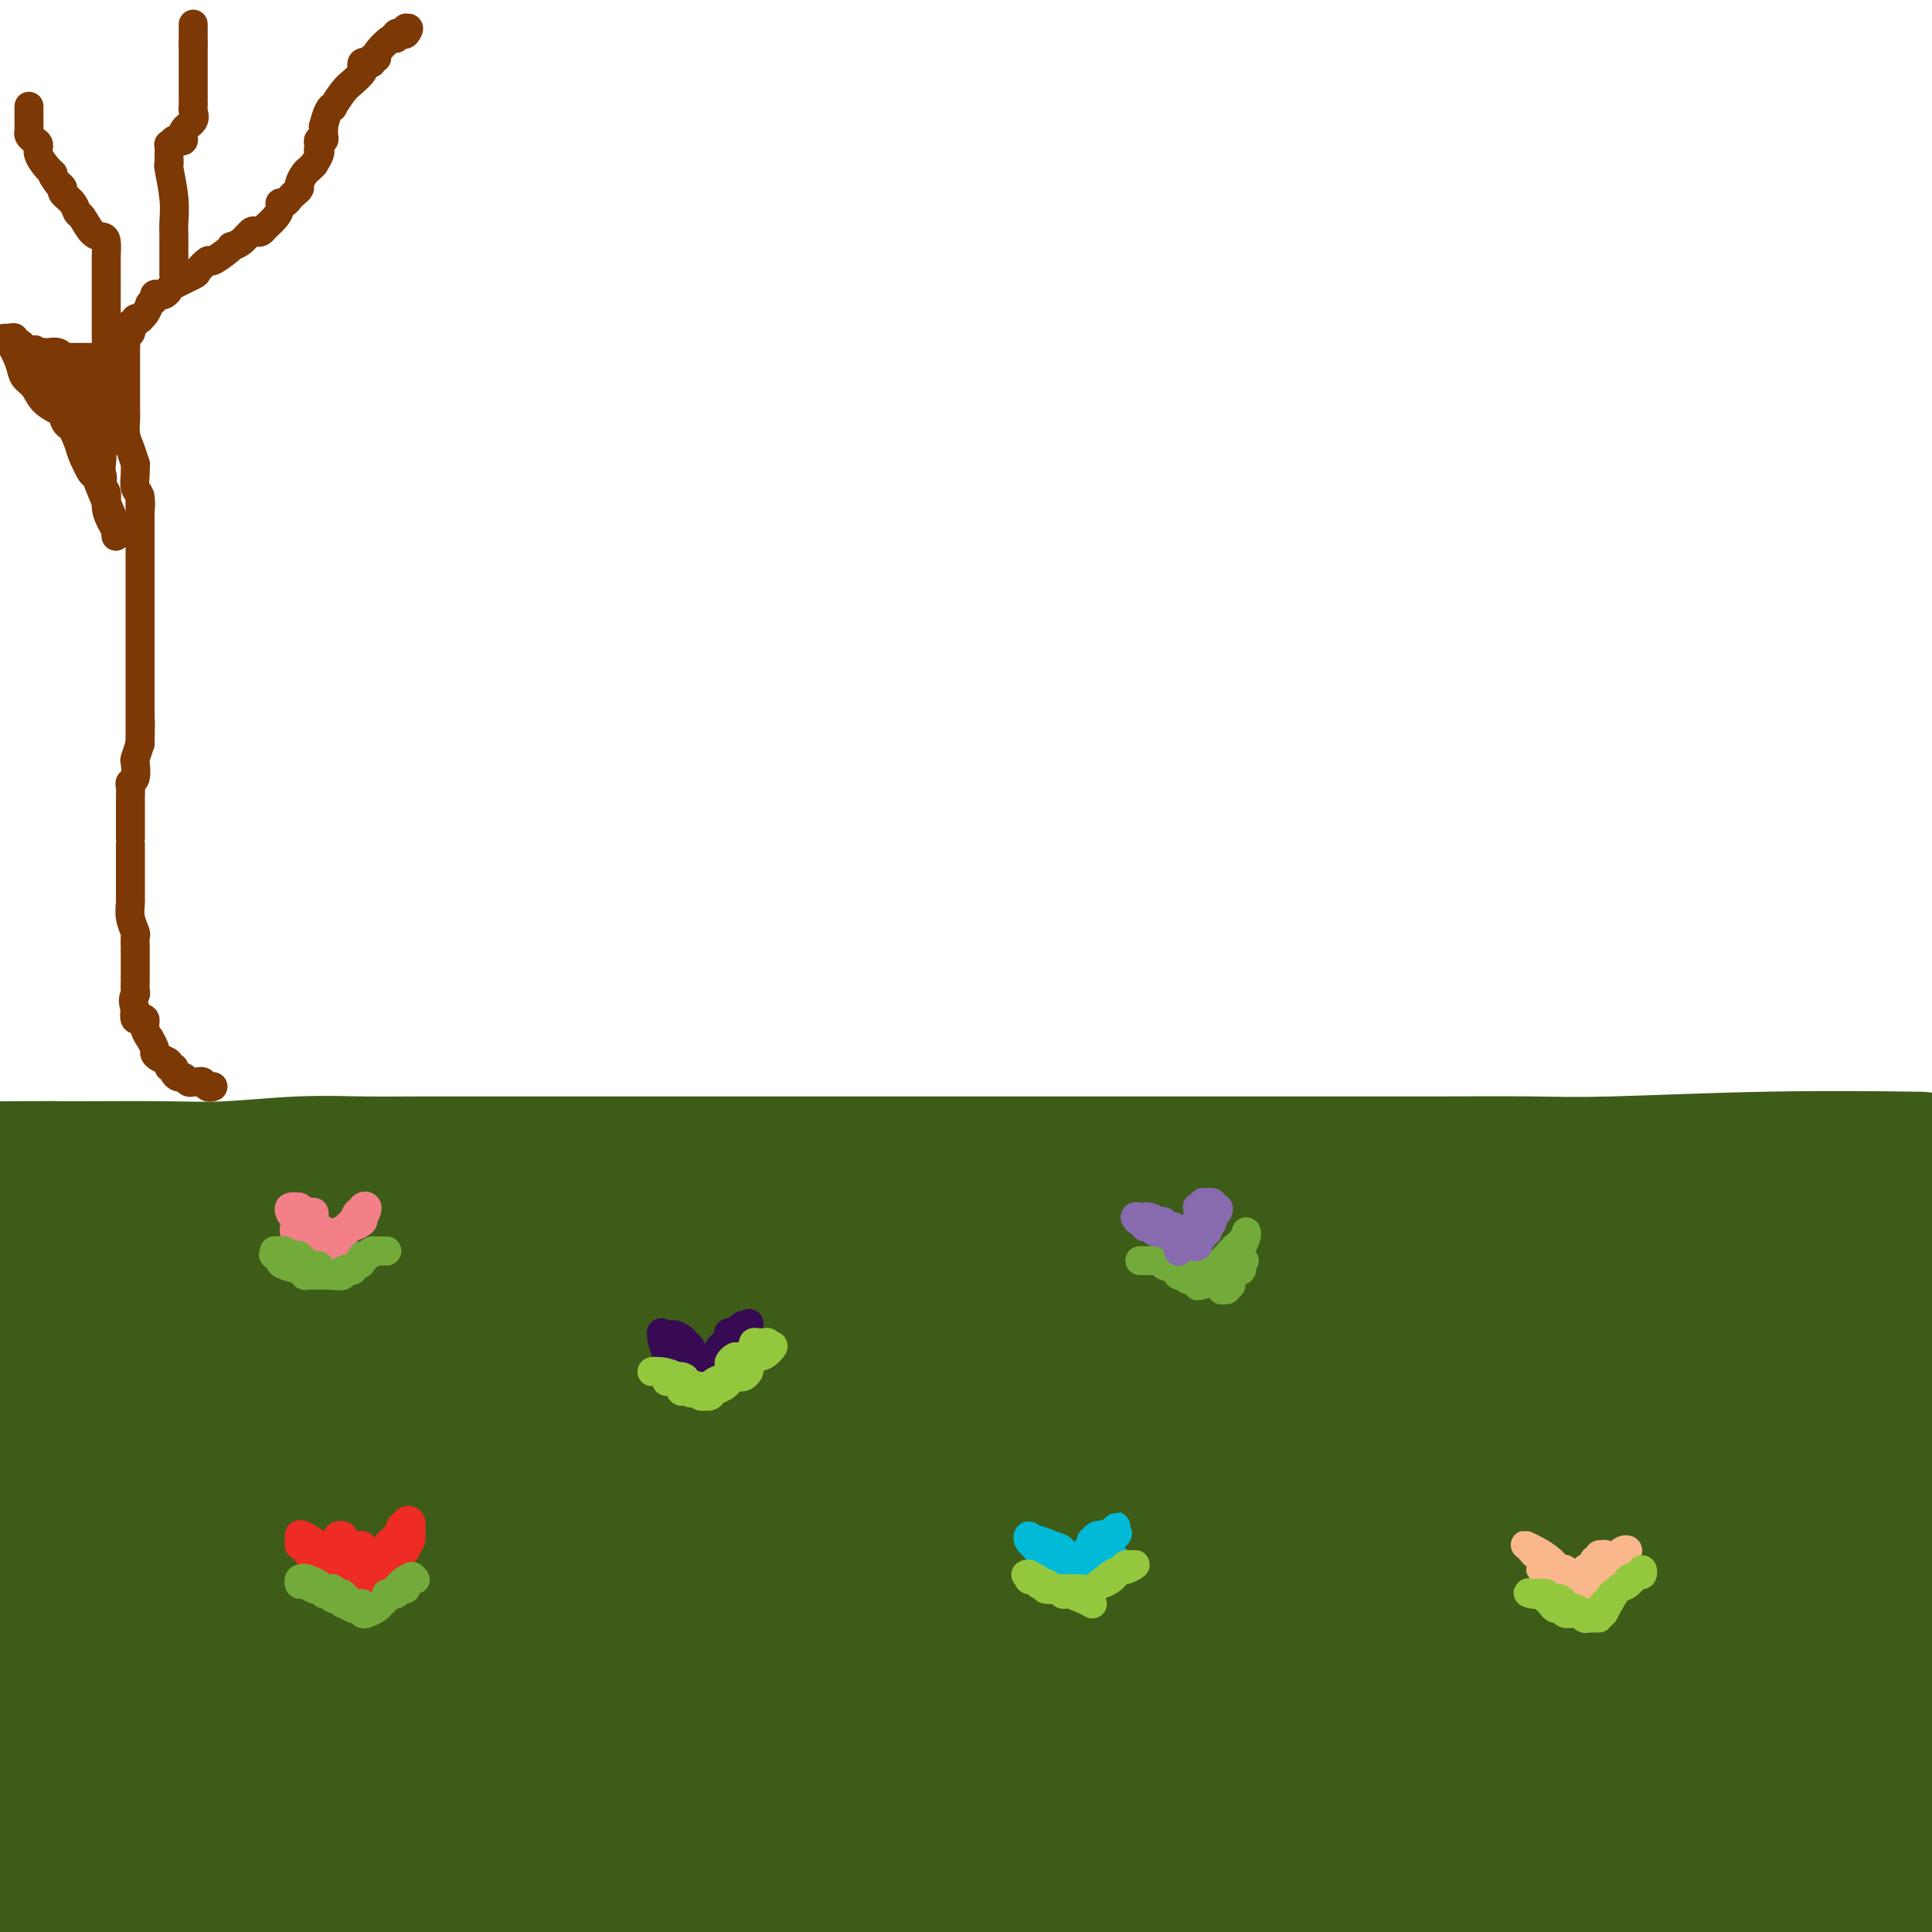 <svg viewBox='0 0 400 400' version='1.1' xmlns='http://www.w3.org/2000/svg' xmlns:xlink='http://www.w3.org/1999/xlink'><g fill='none' stroke='#3D5C18' stroke-width='28' stroke-linecap='round' stroke-linejoin='round'><path d='M5,389c2.061,-0.031 4.122,-0.062 6,0c1.878,0.062 3.572,0.217 8,0c4.428,-0.217 11.590,-0.805 20,-1c8.410,-0.195 18.066,0.004 26,0c7.934,-0.004 14.144,-0.212 22,0c7.856,0.212 17.357,0.846 23,1c5.643,0.154 7.429,-0.170 11,0c3.571,0.170 8.927,0.833 12,1c3.073,0.167 3.862,-0.162 5,0c1.138,0.162 2.624,0.817 5,1c2.376,0.183 5.644,-0.105 9,0c3.356,0.105 6.802,0.602 11,1c4.198,0.398 9.147,0.695 14,1c4.853,0.305 9.610,0.618 14,1c4.390,0.382 8.412,0.835 13,1c4.588,0.165 9.741,0.044 15,0c5.259,-0.044 10.625,-0.012 19,0c8.375,0.012 19.760,0.003 28,0c8.240,-0.003 13.337,-0.001 19,0c5.663,0.001 11.893,0.000 17,0c5.107,-0.000 9.090,-0.000 14,0c4.910,0.000 10.747,0.000 15,0c4.253,-0.000 6.924,-0.000 9,0c2.076,0.000 3.559,0.000 6,0c2.441,-0.000 5.840,-0.000 10,0c4.160,0.000 9.080,0.000 14,0'/><path d='M370,395c28.584,0.000 17.043,0.000 15,0c-2.043,0.000 5.411,0.000 9,0c3.589,0.000 3.311,0.000 4,0c0.689,0.000 2.344,0.000 4,0'/><path d='M393,387c1.333,0.053 2.667,0.105 0,0c-2.667,-0.105 -9.333,-0.368 -15,-1c-5.667,-0.632 -10.334,-1.634 -13,-2c-2.666,-0.366 -3.332,-0.097 -5,0c-1.668,0.097 -4.339,0.023 -6,0c-1.661,-0.023 -2.313,0.005 -5,0c-2.687,-0.005 -7.408,-0.043 -12,0c-4.592,0.043 -9.056,0.165 -13,0c-3.944,-0.165 -7.368,-0.619 -12,-1c-4.632,-0.381 -10.474,-0.691 -17,-1c-6.526,-0.309 -13.738,-0.619 -21,-1c-7.262,-0.381 -14.574,-0.834 -20,-1c-5.426,-0.166 -8.967,-0.044 -13,0c-4.033,0.044 -8.557,0.009 -12,0c-3.443,-0.009 -5.806,0.007 -9,0c-3.194,-0.007 -7.220,-0.038 -12,0c-4.780,0.038 -10.314,0.146 -15,0c-4.686,-0.146 -8.526,-0.545 -12,-1c-3.474,-0.455 -6.584,-0.966 -8,-1c-1.416,-0.034 -1.140,0.407 -3,0c-1.860,-0.407 -5.858,-1.663 -9,-2c-3.142,-0.337 -5.430,0.246 -9,0c-3.570,-0.246 -8.424,-1.320 -14,-2c-5.576,-0.680 -11.875,-0.967 -18,-1c-6.125,-0.033 -12.075,0.188 -17,0c-4.925,-0.188 -8.826,-0.785 -11,-1c-2.174,-0.215 -2.621,-0.047 -3,0c-0.379,0.047 -0.690,-0.026 -1,0c-0.310,0.026 -0.619,0.151 -1,0c-0.381,-0.151 -0.833,-0.579 -3,-1c-2.167,-0.421 -6.048,-0.835 -9,-1c-2.952,-0.165 -4.976,-0.083 -7,0'/><path d='M68,370c-21.807,-1.774 -13.824,-1.207 -12,-1c1.824,0.207 -2.511,0.056 -5,0c-2.489,-0.056 -3.133,-0.015 -4,0c-0.867,0.015 -1.956,0.004 -4,0c-2.044,-0.004 -5.044,-0.001 -9,0c-3.956,0.001 -8.869,0.000 -12,0c-3.131,-0.000 -4.480,-0.000 -5,0c-0.520,0.000 -0.212,0.001 0,0c0.212,-0.001 0.327,-0.003 -1,0c-1.327,0.003 -4.096,0.012 -6,0c-1.904,-0.012 -2.944,-0.044 -4,0c-1.056,0.044 -2.128,0.166 -2,0c0.128,-0.166 1.455,-0.619 3,-1c1.545,-0.381 3.309,-0.691 6,-1c2.691,-0.309 6.308,-0.618 13,-1c6.692,-0.382 16.459,-0.838 22,-1c5.541,-0.162 6.858,-0.029 10,0c3.142,0.029 8.110,-0.045 12,0c3.890,0.045 6.703,0.208 11,0c4.297,-0.208 10.080,-0.787 15,-1c4.920,-0.213 8.977,-0.061 13,0c4.023,0.061 8.011,0.030 12,0'/><path d='M121,364c20.624,-0.774 14.683,-0.207 16,0c1.317,0.207 9.890,0.056 18,0c8.110,-0.056 15.756,-0.015 19,0c3.244,0.015 2.084,0.004 3,0c0.916,-0.004 3.906,0.000 8,0c4.094,-0.000 9.290,-0.004 14,0c4.710,0.004 8.933,0.016 13,0c4.067,-0.016 7.979,-0.060 12,0c4.021,0.060 8.153,0.223 13,0c4.847,-0.223 10.410,-0.833 16,-1c5.590,-0.167 11.206,0.109 17,0c5.794,-0.109 11.765,-0.601 17,-1c5.235,-0.399 9.734,-0.703 14,-1c4.266,-0.297 8.297,-0.587 13,-1c4.703,-0.413 10.076,-0.951 16,-1c5.924,-0.049 12.400,0.390 20,0c7.600,-0.390 16.326,-1.610 21,-2c4.674,-0.390 5.297,0.049 8,0c2.703,-0.049 7.487,-0.585 12,-1c4.513,-0.415 8.757,-0.707 13,-1'/><path d='M395,360c0.965,-0.113 1.929,-0.227 0,0c-1.929,0.227 -6.752,0.793 -9,1c-2.248,0.207 -1.922,0.055 -2,0c-0.078,-0.055 -0.559,-0.012 -1,0c-0.441,0.012 -0.842,-0.007 -1,0c-0.158,0.007 -0.073,0.041 0,0c0.073,-0.041 0.136,-0.155 1,0c0.864,0.155 2.531,0.580 3,1c0.469,0.420 -0.260,0.833 0,1c0.260,0.167 1.508,0.086 2,0c0.492,-0.086 0.229,-0.177 -1,0c-1.229,0.177 -3.425,0.622 -5,1c-1.575,0.378 -2.530,0.690 -5,1c-2.470,0.310 -6.456,0.619 -10,1c-3.544,0.381 -6.646,0.833 -18,1c-11.354,0.167 -30.958,0.048 -42,0c-11.042,-0.048 -13.521,-0.024 -16,0'/><path d='M291,367c-13.461,0.154 -9.114,0.040 -8,0c1.114,-0.040 -1.006,-0.007 -5,0c-3.994,0.007 -9.862,-0.012 -17,0c-7.138,0.012 -15.547,0.056 -27,-1c-11.453,-1.056 -25.949,-3.210 -39,-5c-13.051,-1.790 -24.657,-3.215 -35,-4c-10.343,-0.785 -19.422,-0.928 -27,-2c-7.578,-1.072 -13.656,-3.072 -20,-4c-6.344,-0.928 -12.954,-0.785 -20,-1c-7.046,-0.215 -14.529,-0.790 -18,-1c-3.471,-0.210 -2.929,-0.057 -3,0c-0.071,0.057 -0.756,0.016 -1,0c-0.244,-0.016 -0.049,-0.008 0,0c0.049,0.008 -0.049,0.017 -1,0c-0.951,-0.017 -2.756,-0.061 -4,0c-1.244,0.061 -1.926,0.228 -4,0c-2.074,-0.228 -5.540,-0.852 -12,0c-6.460,0.852 -15.913,3.181 -21,4c-5.087,0.819 -5.807,0.127 -7,0c-1.193,-0.127 -2.860,0.312 -5,1c-2.140,0.688 -4.754,1.625 -6,1c-1.246,-0.625 -1.123,-2.813 -1,-5'/><path d='M10,350c-0.686,-3.333 -1.900,-9.166 -3,-14c-1.100,-4.834 -2.084,-8.670 -3,-13c-0.916,-4.330 -1.762,-9.153 -2,-11c-0.238,-1.847 0.132,-0.718 0,-2c-0.132,-1.282 -0.768,-4.973 -1,-7c-0.232,-2.027 -0.062,-2.388 0,-3c0.062,-0.612 0.017,-1.475 0,-2c-0.017,-0.525 -0.004,-0.712 0,-1c0.004,-0.288 0.001,-0.676 0,-1c-0.001,-0.324 0.000,-0.585 0,-1c-0.000,-0.415 -0.002,-0.985 0,-1c0.002,-0.015 0.008,0.525 0,0c-0.008,-0.525 -0.029,-2.115 0,-3c0.029,-0.885 0.107,-1.064 0,-1c-0.107,0.064 -0.401,0.371 0,0c0.401,-0.371 1.496,-1.420 2,-2c0.504,-0.580 0.418,-0.691 1,-1c0.582,-0.309 1.831,-0.815 5,-1c3.169,-0.185 8.259,-0.050 15,0c6.741,0.050 15.135,0.013 28,0c12.865,-0.013 30.201,-0.004 57,0c26.799,0.004 63.061,0.001 102,0c38.939,-0.001 80.554,-0.000 121,0c40.446,0.000 79.723,0.000 119,0'/><path d='M392,284c14.908,-0.122 29.815,-0.245 0,0c-29.815,0.245 -104.353,0.857 -161,2c-56.647,1.143 -95.403,2.816 -124,4c-28.597,1.184 -47.036,1.879 -56,2c-8.964,0.121 -8.454,-0.333 -7,0c1.454,0.333 3.851,1.452 10,2c6.149,0.548 16.051,0.525 30,1c13.949,0.475 31.945,1.447 56,3c24.055,1.553 54.169,3.687 90,5c35.831,1.313 77.380,1.804 115,2c37.620,0.196 71.310,0.098 105,0'/><path d='M317,313c11.970,-0.560 23.940,-1.119 0,0c-23.940,1.119 -83.792,3.917 -135,6c-51.208,2.083 -93.774,3.452 -126,5c-32.226,1.548 -54.113,3.274 -76,5'/><path d='M21,331c-10.899,0.030 -21.798,0.060 0,0c21.798,-0.060 76.292,-0.208 140,0c63.708,0.208 136.631,0.774 205,0c68.369,-0.774 132.185,-2.887 196,-5'/><path d='M244,303c22.356,0.333 44.711,0.667 0,0c-44.711,-0.667 -156.489,-2.333 -232,0c-75.511,2.333 -114.756,8.667 -154,15'/><path d='M95,351c-17.400,-0.133 -34.800,-0.267 0,0c34.800,0.267 121.800,0.933 209,1c87.200,0.067 174.600,-0.467 262,-1'/><path d='M364,340c13.634,-1.096 27.268,-2.192 0,0c-27.268,2.192 -95.438,7.673 -145,12c-49.562,4.327 -80.516,7.500 -99,10c-18.484,2.500 -24.497,4.327 -23,5c1.497,0.673 10.504,0.191 30,0c19.496,-0.191 49.480,-0.090 86,0c36.520,0.090 79.577,0.169 115,0c35.423,-0.169 63.211,-0.584 91,-1'/><path d='M358,364c6.489,-0.030 12.979,-0.061 0,0c-12.979,0.061 -45.426,0.212 -69,0c-23.574,-0.212 -38.275,-0.789 -55,0c-16.725,0.789 -35.473,2.942 -50,4c-14.527,1.058 -24.831,1.019 -32,1c-7.169,-0.019 -11.203,-0.020 -13,0c-1.797,0.020 -1.357,0.061 7,0c8.357,-0.061 24.632,-0.222 49,0c24.368,0.222 56.830,0.829 93,0c36.170,-0.829 76.049,-3.094 105,-5c28.951,-1.906 46.976,-3.453 65,-5'/><path d='M373,369c8.381,-0.452 16.762,-0.905 0,0c-16.762,0.905 -58.667,3.167 -107,4c-48.333,0.833 -103.095,0.238 -150,0c-46.905,-0.238 -85.952,-0.119 -125,0'/><path d='M17,352c-2.151,0.227 -4.303,0.454 0,0c4.303,-0.454 15.060,-1.590 23,-2c7.940,-0.410 13.061,-0.096 19,0c5.939,0.096 12.694,-0.026 19,0c6.306,0.026 12.163,0.200 17,0c4.837,-0.200 8.654,-0.775 10,-1c1.346,-0.225 0.220,-0.099 1,0c0.780,0.099 3.467,0.171 0,-1c-3.467,-1.171 -13.087,-3.584 -26,-6c-12.913,-2.416 -29.118,-4.833 -47,-7c-17.882,-2.167 -37.441,-4.083 -57,-6'/><path d='M2,297c-0.281,0.006 -0.562,0.012 0,0c0.562,-0.012 1.966,-0.043 3,0c1.034,0.043 1.699,0.160 2,0c0.301,-0.160 0.238,-0.596 0,-1c-0.238,-0.404 -0.653,-0.775 -1,-2c-0.347,-1.225 -0.628,-3.302 -1,-4c-0.372,-0.698 -0.836,-0.016 -1,0c-0.164,0.016 -0.030,-0.635 0,-1c0.030,-0.365 -0.045,-0.443 0,-1c0.045,-0.557 0.208,-1.593 0,-2c-0.208,-0.407 -0.788,-0.185 -1,-1c-0.212,-0.815 -0.057,-2.666 0,-4c0.057,-1.334 0.016,-2.152 0,-3c-0.016,-0.848 -0.007,-1.725 0,-2c0.007,-0.275 0.012,0.052 0,0c-0.012,-0.052 -0.041,-0.482 0,-1c0.041,-0.518 0.152,-1.123 0,-2c-0.152,-0.877 -0.568,-2.025 -1,-3c-0.432,-0.975 -0.879,-1.777 -1,-2c-0.121,-0.223 0.083,0.132 0,0c-0.083,-0.132 -0.452,-0.752 0,-1c0.452,-0.248 1.726,-0.124 3,0'/><path d='M4,267c0.936,0.238 1.777,0.834 4,1c2.223,0.166 5.830,-0.099 9,0c3.170,0.099 5.905,0.562 10,1c4.095,0.438 9.552,0.849 13,1c3.448,0.151 4.888,0.040 6,0c1.112,-0.040 1.896,-0.011 3,0c1.104,0.011 2.528,0.003 4,0c1.472,-0.003 2.992,-0.001 7,0c4.008,0.001 10.502,0.000 14,0c3.498,-0.000 3.998,-0.000 5,0c1.002,0.000 2.507,0.001 4,0c1.493,-0.001 2.975,-0.004 4,0c1.025,0.004 1.594,0.016 4,0c2.406,-0.016 6.648,-0.061 10,0c3.352,0.061 5.813,0.228 9,0c3.187,-0.228 7.099,-0.849 12,-1c4.901,-0.151 10.790,0.170 18,0c7.210,-0.170 15.741,-0.830 22,-1c6.259,-0.170 10.246,0.151 15,0c4.754,-0.151 10.274,-0.772 14,-1c3.726,-0.228 5.659,-0.061 9,0c3.341,0.061 8.089,0.016 12,0c3.911,-0.016 6.985,-0.004 10,0c3.015,0.004 5.971,0.001 9,0c3.029,-0.001 6.131,-0.000 9,0c2.869,0.000 5.505,0.000 10,0c4.495,-0.000 10.848,-0.000 16,0c5.152,0.000 9.103,0.000 14,0c4.897,-0.000 10.742,-0.000 15,0c4.258,0.000 6.931,0.000 10,0c3.069,-0.000 6.535,-0.000 10,0'/><path d='M315,267c44.640,-0.404 18.741,0.085 16,0c-2.741,-0.085 17.678,-0.744 29,-1c11.322,-0.256 13.548,-0.107 18,0c4.452,0.107 11.129,0.174 18,0c6.871,-0.174 13.935,-0.587 21,-1'/><path d='M377,259c4.306,-0.421 8.612,-0.842 0,0c-8.612,0.842 -30.143,2.947 -45,4c-14.857,1.053 -23.039,1.053 -32,1c-8.961,-0.053 -18.701,-0.159 -27,0c-8.299,0.159 -15.156,0.582 -23,1c-7.844,0.418 -16.675,0.830 -24,1c-7.325,0.170 -13.146,0.098 -18,0c-4.854,-0.098 -8.742,-0.223 -15,0c-6.258,0.223 -14.886,0.793 -21,1c-6.114,0.207 -9.716,0.052 -12,0c-2.284,-0.052 -3.252,0.000 -4,0c-0.748,-0.000 -1.277,-0.053 -3,0c-1.723,0.053 -4.639,0.210 -7,0c-2.361,-0.210 -4.165,-0.788 -7,-1c-2.835,-0.212 -6.701,-0.057 -10,0c-3.299,0.057 -6.033,0.015 -9,0c-2.967,-0.015 -6.168,-0.004 -11,0c-4.832,0.004 -11.295,0.001 -17,0c-5.705,-0.001 -10.651,-0.000 -20,0c-9.349,0.000 -23.100,0.000 -36,0c-12.900,-0.000 -24.950,-0.000 -37,0'/><path d='M25,248c-1.574,0.121 -3.147,0.243 0,0c3.147,-0.243 11.015,-0.850 16,-1c4.985,-0.150 7.088,0.156 9,0c1.912,-0.156 3.633,-0.774 5,-1c1.367,-0.226 2.379,-0.061 3,0c0.621,0.061 0.851,0.016 4,0c3.149,-0.016 9.217,-0.004 14,0c4.783,0.004 8.282,0.001 14,0c5.718,-0.001 13.654,-0.000 20,0c6.346,0.000 11.101,0.000 16,0c4.899,-0.000 9.940,-0.000 14,0c4.060,0.000 7.138,0.000 12,0c4.862,-0.000 11.507,-0.000 18,0c6.493,0.000 12.834,0.001 20,0c7.166,-0.001 15.156,-0.004 22,0c6.844,0.004 12.543,0.016 18,0c5.457,-0.016 10.672,-0.061 19,0c8.328,0.061 19.768,0.227 26,0c6.232,-0.227 7.256,-0.849 10,-1c2.744,-0.151 7.208,0.167 12,0c4.792,-0.167 9.912,-0.818 15,-1c5.088,-0.182 10.142,0.106 17,0c6.858,-0.106 15.519,-0.606 24,-1c8.481,-0.394 16.783,-0.683 24,-1c7.217,-0.317 13.348,-0.662 19,-1c5.652,-0.338 10.826,-0.669 16,-1'/><path d='M395,240c2.276,0.030 4.553,0.061 0,0c-4.553,-0.061 -15.935,-0.212 -28,0c-12.065,0.212 -24.811,0.789 -33,1c-8.189,0.211 -11.820,0.057 -17,0c-5.180,-0.057 -11.910,-0.015 -20,0c-8.090,0.015 -17.542,0.004 -26,0c-8.458,-0.004 -15.923,-0.001 -23,0c-7.077,0.001 -13.765,0.000 -20,0c-6.235,-0.000 -12.017,-0.000 -17,0c-4.983,0.000 -9.166,0.000 -14,0c-4.834,-0.000 -10.318,-0.000 -16,0c-5.682,0.000 -11.563,0.000 -17,0c-5.437,-0.000 -10.431,-0.000 -15,0c-4.569,0.000 -8.712,0.000 -13,0c-4.288,-0.000 -8.721,-0.000 -11,0c-2.279,0.000 -2.403,0.000 -3,0c-0.597,-0.000 -1.666,-0.000 -2,0c-0.334,0.000 0.068,0.000 -1,0c-1.068,-0.000 -3.607,-0.001 -7,0c-3.393,0.001 -7.639,0.004 -12,0c-4.361,-0.004 -8.837,-0.015 -13,0c-4.163,0.015 -8.014,0.057 -12,0c-3.986,-0.057 -8.107,-0.211 -13,0c-4.893,0.211 -10.557,0.789 -15,1c-4.443,0.211 -7.663,0.057 -13,0c-5.337,-0.057 -12.789,-0.015 -17,0c-4.211,0.015 -5.180,0.004 -6,0c-0.820,-0.004 -1.490,-0.001 -2,0c-0.510,0.001 -0.860,0.000 -1,0c-0.140,-0.000 -0.070,-0.000 0,0'/><path d='M8,242c-60.758,0.309 -19.152,0.083 -4,0c15.152,-0.083 3.848,-0.022 -1,0c-4.848,0.022 -3.242,0.006 -3,0c0.242,-0.006 -0.879,-0.003 -2,0'/></g>
<g fill='none' stroke='#F37F89' stroke-width='6' stroke-linecap='round' stroke-linejoin='round'><path d='M64,255c-0.311,0.091 -0.622,0.183 -1,0c-0.378,-0.183 -0.823,-0.640 -1,-1c-0.177,-0.360 -0.087,-0.622 0,-1c0.087,-0.378 0.170,-0.872 0,-1c-0.170,-0.128 -0.592,0.110 -1,0c-0.408,-0.110 -0.802,-0.568 -1,-1c-0.198,-0.432 -0.199,-0.838 0,-1c0.199,-0.162 0.600,-0.081 1,0'/><path d='M61,250c-0.513,-0.595 -0.296,0.419 0,1c0.296,0.581 0.672,0.729 1,1c0.328,0.271 0.609,0.665 1,1c0.391,0.335 0.893,0.611 1,1c0.107,0.389 -0.181,0.892 0,1c0.181,0.108 0.830,-0.180 1,0c0.170,0.180 -0.140,0.829 0,1c0.140,0.171 0.728,-0.135 1,0c0.272,0.135 0.227,0.712 0,1c-0.227,0.288 -0.635,0.287 -1,0c-0.365,-0.287 -0.685,-0.862 -1,-1c-0.315,-0.138 -0.624,0.160 -1,0c-0.376,-0.160 -0.819,-0.778 -1,-1c-0.181,-0.222 -0.101,-0.048 0,0c0.101,0.048 0.223,-0.028 0,0c-0.223,0.028 -0.792,0.162 -1,0c-0.208,-0.162 -0.056,-0.621 0,-1c0.056,-0.379 0.016,-0.680 0,-1c-0.016,-0.320 -0.008,-0.660 0,-1'/><path d='M61,252c-0.624,-0.630 -0.183,-0.706 0,-1c0.183,-0.294 0.108,-0.807 0,-1c-0.108,-0.193 -0.250,-0.067 0,0c0.250,0.067 0.890,0.073 1,0c0.110,-0.073 -0.311,-0.227 0,0c0.311,0.227 1.354,0.834 2,1c0.646,0.166 0.895,-0.110 1,0c0.105,0.110 0.066,0.607 0,1c-0.066,0.393 -0.158,0.683 0,1c0.158,0.317 0.567,0.659 1,1c0.433,0.341 0.889,0.679 1,1c0.111,0.321 -0.124,0.625 0,1c0.124,0.375 0.607,0.821 1,1c0.393,0.179 0.697,0.089 1,0'/><path d='M69,257c1.525,0.487 1.336,-0.795 2,-2c0.664,-1.205 2.180,-2.334 3,-3c0.820,-0.666 0.945,-0.868 1,-1c0.055,-0.132 0.040,-0.194 0,0c-0.040,0.194 -0.106,0.644 0,1c0.106,0.356 0.383,0.617 0,1c-0.383,0.383 -1.426,0.886 -2,1c-0.574,0.114 -0.677,-0.162 -1,0c-0.323,0.162 -0.864,0.761 -1,1c-0.136,0.239 0.135,0.119 0,0c-0.135,-0.119 -0.675,-0.238 -1,0c-0.325,0.238 -0.434,0.833 -1,1c-0.566,0.167 -1.590,-0.095 -2,0c-0.410,0.095 -0.205,0.548 0,1'/><path d='M67,257c-0.920,0.762 0.279,0.165 1,0c0.721,-0.165 0.963,0.100 1,0c0.037,-0.100 -0.131,-0.566 0,-1c0.131,-0.434 0.560,-0.836 1,-1c0.440,-0.164 0.891,-0.090 1,0c0.109,0.090 -0.124,0.197 0,0c0.124,-0.197 0.607,-0.697 1,-1c0.393,-0.303 0.698,-0.409 1,-1c0.302,-0.591 0.601,-1.668 1,-2c0.399,-0.332 0.900,0.080 1,0c0.100,-0.080 -0.199,-0.653 0,-1c0.199,-0.347 0.897,-0.468 1,0c0.103,0.468 -0.390,1.526 -1,2c-0.610,0.474 -1.339,0.364 -2,1c-0.661,0.636 -1.255,2.017 -2,3c-0.745,0.983 -1.641,1.566 -2,2c-0.359,0.434 -0.179,0.717 0,1'/><path d='M69,259c-1.000,1.333 -0.500,0.667 0,0'/></g>
<g fill='none' stroke='#73AB3A' stroke-width='6' stroke-linecap='round' stroke-linejoin='round'><path d='M66,262c-0.331,-0.032 -0.662,-0.065 -1,0c-0.338,0.065 -0.682,0.227 -1,0c-0.318,-0.227 -0.610,-0.845 -1,-1c-0.390,-0.155 -0.877,0.151 -1,0c-0.123,-0.151 0.117,-0.758 0,-1c-0.117,-0.242 -0.592,-0.118 -1,0c-0.408,0.118 -0.750,0.231 -1,0c-0.250,-0.231 -0.407,-0.804 -1,-1c-0.593,-0.196 -1.621,-0.014 -2,0c-0.379,0.014 -0.108,-0.139 0,0c0.108,0.139 0.054,0.569 0,1'/><path d='M57,260c-1.162,-0.357 0.434,-0.250 1,0c0.566,0.250 0.101,0.641 0,1c-0.101,0.359 0.163,0.685 1,1c0.837,0.315 2.248,0.620 3,1c0.752,0.380 0.846,0.834 1,1c0.154,0.166 0.369,0.044 1,0c0.631,-0.044 1.679,-0.011 2,0c0.321,0.011 -0.085,0.000 0,0c0.085,-0.000 0.660,0.011 1,0c0.340,-0.011 0.445,-0.044 1,0c0.555,0.044 1.559,0.166 2,0c0.441,-0.166 0.317,-0.619 1,-1c0.683,-0.381 2.173,-0.690 3,-1c0.827,-0.310 0.992,-0.622 1,-1c0.008,-0.378 -0.141,-0.822 0,-1c0.141,-0.178 0.570,-0.089 1,0'/><path d='M76,260c1.669,-0.845 0.841,-0.959 1,-1c0.159,-0.041 1.307,-0.011 2,0c0.693,0.011 0.933,0.003 1,0c0.067,-0.003 -0.037,-0.001 0,0c0.037,0.001 0.217,-0.000 0,0c-0.217,0.000 -0.831,0.002 -1,0c-0.169,-0.002 0.107,-0.008 0,0c-0.107,0.008 -0.595,0.031 -1,0c-0.405,-0.031 -0.725,-0.114 -1,0c-0.275,0.114 -0.503,0.426 -1,1c-0.497,0.574 -1.264,1.408 -2,2c-0.736,0.592 -1.443,0.940 -2,1c-0.557,0.060 -0.964,-0.170 -1,0c-0.036,0.170 0.298,0.738 0,1c-0.298,0.262 -1.228,0.218 -1,0c0.228,-0.218 1.614,-0.609 3,-1'/><path d='M73,263c-0.476,0.167 1.333,-1.417 2,-2c0.667,-0.583 0.190,-0.167 0,0c-0.190,0.167 -0.095,0.083 0,0'/><path d='M236,261c0.367,-0.007 0.735,-0.013 1,0c0.265,0.013 0.428,0.046 1,0c0.572,-0.046 1.554,-0.171 2,0c0.446,0.171 0.358,0.638 1,1c0.642,0.362 2.014,0.618 3,1c0.986,0.382 1.585,0.891 2,1c0.415,0.109 0.647,-0.180 1,0c0.353,0.180 0.829,0.829 1,1c0.171,0.171 0.039,-0.135 0,0c-0.039,0.135 0.015,0.712 0,1c-0.015,0.288 -0.098,0.287 0,0c0.098,-0.287 0.377,-0.860 0,-1c-0.377,-0.140 -1.409,0.155 -2,0c-0.591,-0.155 -0.740,-0.758 -1,-1c-0.260,-0.242 -0.630,-0.121 -1,0'/><path d='M244,264c-0.475,-0.243 -0.164,-0.850 0,-1c0.164,-0.150 0.181,0.158 0,0c-0.181,-0.158 -0.561,-0.782 -1,-1c-0.439,-0.218 -0.938,-0.030 -1,0c-0.062,0.030 0.313,-0.098 1,0c0.687,0.098 1.687,0.422 3,1c1.313,0.578 2.939,1.408 4,2c1.061,0.592 1.556,0.944 2,1c0.444,0.056 0.837,-0.184 1,0c0.163,0.184 0.095,0.792 0,1c-0.095,0.208 -0.218,0.018 0,0c0.218,-0.018 0.777,0.138 1,0c0.223,-0.138 0.112,-0.569 0,-1'/><path d='M254,266c1.808,0.436 0.327,-0.474 0,-1c-0.327,-0.526 0.500,-0.667 1,-1c0.500,-0.333 0.675,-0.860 1,-1c0.325,-0.140 0.801,0.105 1,0c0.199,-0.105 0.121,-0.560 0,-1c-0.121,-0.440 -0.285,-0.865 0,-1c0.285,-0.135 1.019,0.020 1,0c-0.019,-0.020 -0.792,-0.217 -1,0c-0.208,0.217 0.148,0.846 0,1c-0.148,0.154 -0.802,-0.166 -1,0c-0.198,0.166 0.060,0.819 0,1c-0.060,0.181 -0.436,-0.108 -1,0c-0.564,0.108 -1.314,0.615 -2,1c-0.686,0.385 -1.308,0.650 -2,1c-0.692,0.350 -1.456,0.787 -2,1c-0.544,0.213 -0.870,0.204 -1,0c-0.130,-0.204 -0.065,-0.602 0,-1'/><path d='M248,265c-1.598,0.455 -0.593,-0.407 0,-1c0.593,-0.593 0.775,-0.918 1,-1c0.225,-0.082 0.494,0.079 1,0c0.506,-0.079 1.249,-0.398 2,-1c0.751,-0.602 1.512,-1.488 2,-2c0.488,-0.512 0.705,-0.649 1,-1c0.295,-0.351 0.669,-0.914 1,-1c0.331,-0.086 0.621,0.307 1,0c0.379,-0.307 0.848,-1.312 1,-2c0.152,-0.688 -0.014,-1.058 0,-1c0.014,0.058 0.207,0.543 0,1c-0.207,0.457 -0.816,0.886 -1,1c-0.184,0.114 0.056,-0.089 0,0c-0.056,0.089 -0.407,0.469 -1,1c-0.593,0.531 -1.427,1.215 -2,2c-0.573,0.785 -0.885,1.673 -1,2c-0.115,0.327 -0.033,0.093 0,0c0.033,-0.093 0.016,-0.047 0,0'/></g>
<g fill='none' stroke='#886AAE' stroke-width='6' stroke-linecap='round' stroke-linejoin='round'><path d='M244,259c0.015,0.089 0.029,0.178 0,0c-0.029,-0.178 -0.103,-0.622 0,-1c0.103,-0.378 0.382,-0.690 0,-1c-0.382,-0.310 -1.426,-0.618 -2,-1c-0.574,-0.382 -0.678,-0.839 -1,-1c-0.322,-0.161 -0.861,-0.028 -1,0c-0.139,0.028 0.121,-0.049 0,0c-0.121,0.049 -0.623,0.224 -1,0c-0.377,-0.224 -0.627,-0.848 -1,-1c-0.373,-0.152 -0.868,0.170 -1,0c-0.132,-0.170 0.097,-0.830 0,-1c-0.097,-0.170 -0.522,0.150 -1,0c-0.478,-0.150 -1.010,-0.768 -1,-1c0.010,-0.232 0.562,-0.076 1,0c0.438,0.076 0.762,0.072 1,0c0.238,-0.072 0.389,-0.212 1,0c0.611,0.212 1.683,0.775 2,1c0.317,0.225 -0.122,0.113 0,0c0.122,-0.113 0.806,-0.226 1,0c0.194,0.226 -0.102,0.792 0,1c0.102,0.208 0.600,0.060 1,0c0.400,-0.060 0.700,-0.030 1,0'/><path d='M243,254c1.166,0.399 1.082,0.895 1,1c-0.082,0.105 -0.161,-0.183 0,0c0.161,0.183 0.564,0.837 1,1c0.436,0.163 0.906,-0.167 1,0c0.094,0.167 -0.187,0.829 0,1c0.187,0.171 0.842,-0.150 1,0c0.158,0.150 -0.181,0.769 0,1c0.181,0.231 0.884,0.072 1,0c0.116,-0.072 -0.353,-0.058 -1,0c-0.647,0.058 -1.470,0.159 -2,0c-0.530,-0.159 -0.765,-0.580 -1,-1'/><path d='M244,257c-1.104,-0.547 -2.363,-1.416 -3,-2c-0.637,-0.584 -0.652,-0.885 -1,-1c-0.348,-0.115 -1.029,-0.045 -1,0c0.029,0.045 0.768,0.065 1,0c0.232,-0.065 -0.043,-0.213 0,0c0.043,0.213 0.402,0.788 1,1c0.598,0.212 1.434,0.060 2,0c0.566,-0.060 0.863,-0.029 1,0c0.137,0.029 0.114,0.058 0,0c-0.114,-0.058 -0.319,-0.201 0,0c0.319,0.201 1.163,0.746 2,1c0.837,0.254 1.668,0.215 2,0c0.332,-0.215 0.166,-0.608 0,-1'/><path d='M248,255c1.083,0.048 0.290,0.168 0,0c-0.290,-0.168 -0.077,-0.623 0,-1c0.077,-0.377 0.020,-0.676 0,-1c-0.020,-0.324 -0.001,-0.674 0,-1c0.001,-0.326 -0.014,-0.627 0,-1c0.014,-0.373 0.059,-0.818 0,-1c-0.059,-0.182 -0.222,-0.102 0,0c0.222,0.102 0.830,0.228 1,0c0.170,-0.228 -0.098,-0.808 0,-1c0.098,-0.192 0.562,0.003 1,0c0.438,-0.003 0.850,-0.204 1,0c0.150,0.204 0.037,0.814 0,1c-0.037,0.186 0.000,-0.053 0,0c-0.000,0.053 -0.039,0.399 0,1c0.039,0.601 0.154,1.457 0,2c-0.154,0.543 -0.577,0.771 -1,1'/><path d='M250,254c0.154,1.004 0.039,1.013 0,1c-0.039,-0.013 -0.003,-0.048 0,0c0.003,0.048 -0.027,0.180 0,0c0.027,-0.180 0.109,-0.673 0,-1c-0.109,-0.327 -0.411,-0.490 0,-1c0.411,-0.510 1.534,-1.368 2,-2c0.466,-0.632 0.276,-1.038 0,-1c-0.276,0.038 -0.638,0.519 -1,1'/><path d='M251,251c-0.298,0.458 -1.544,3.102 -2,4c-0.456,0.898 -0.123,0.049 0,0c0.123,-0.049 0.035,0.700 0,1c-0.035,0.300 -0.018,0.150 0,0'/></g>
<g fill='none' stroke='#370A53' stroke-width='6' stroke-linecap='round' stroke-linejoin='round'><path d='M139,282c0.082,-0.393 0.165,-0.785 0,-1c-0.165,-0.215 -0.577,-0.251 -1,-1c-0.423,-0.749 -0.856,-2.211 -1,-3c-0.144,-0.789 0.002,-0.907 0,-1c-0.002,-0.093 -0.151,-0.162 0,0c0.151,0.162 0.601,0.555 1,1c0.399,0.445 0.748,0.941 1,1c0.252,0.059 0.406,-0.321 1,0c0.594,0.321 1.626,1.342 2,2c0.374,0.658 0.089,0.953 0,1c-0.089,0.047 0.017,-0.152 0,0c-0.017,0.152 -0.159,0.656 0,1c0.159,0.344 0.617,0.527 1,1c0.383,0.473 0.692,1.237 1,2'/><path d='M144,285c1.130,1.226 0.457,0.291 0,0c-0.457,-0.291 -0.696,0.062 -1,0c-0.304,-0.062 -0.674,-0.537 -1,-1c-0.326,-0.463 -0.610,-0.912 -1,-1c-0.390,-0.088 -0.888,0.187 -1,0c-0.112,-0.187 0.162,-0.834 0,-1c-0.162,-0.166 -0.762,0.150 -1,0c-0.238,-0.150 -0.116,-0.765 0,-1c0.116,-0.235 0.227,-0.091 0,0c-0.227,0.091 -0.790,0.129 -1,0c-0.210,-0.129 -0.067,-0.426 0,-1c0.067,-0.574 0.056,-1.424 0,-2c-0.056,-0.576 -0.159,-0.879 0,-1c0.159,-0.121 0.579,-0.061 1,0'/><path d='M139,277c-0.364,-1.285 1.227,-0.498 2,0c0.773,0.498 0.728,0.707 1,1c0.272,0.293 0.862,0.670 1,1c0.138,0.330 -0.174,0.613 0,1c0.174,0.387 0.835,0.877 1,1c0.165,0.123 -0.166,-0.121 0,0c0.166,0.121 0.829,0.607 1,1c0.171,0.393 -0.151,0.692 0,1c0.151,0.308 0.775,0.626 1,1c0.225,0.374 0.049,0.806 0,1c-0.049,0.194 0.027,0.151 0,0c-0.027,-0.151 -0.157,-0.411 0,-1c0.157,-0.589 0.603,-1.506 1,-2c0.397,-0.494 0.747,-0.563 1,-1c0.253,-0.437 0.411,-1.241 1,-2c0.589,-0.759 1.611,-1.474 2,-2c0.389,-0.526 0.146,-0.863 0,-1c-0.146,-0.137 -0.193,-0.075 0,0c0.193,0.075 0.627,0.164 1,0c0.373,-0.164 0.687,-0.582 1,-1'/><path d='M153,275c1.248,-1.319 0.866,-0.116 1,0c0.134,0.116 0.782,-0.856 1,-1c0.218,-0.144 0.007,0.540 0,1c-0.007,0.460 0.191,0.697 0,1c-0.191,0.303 -0.769,0.672 -1,1c-0.231,0.328 -0.114,0.614 0,1c0.114,0.386 0.224,0.874 0,1c-0.224,0.126 -0.781,-0.108 -1,0c-0.219,0.108 -0.099,0.557 0,1c0.099,0.443 0.178,0.879 0,1c-0.178,0.121 -0.612,-0.073 -1,0c-0.388,0.073 -0.731,0.412 -1,1c-0.269,0.588 -0.464,1.426 -1,2c-0.536,0.574 -1.414,0.885 -2,1c-0.586,0.115 -0.882,0.033 -1,0c-0.118,-0.033 -0.059,-0.016 0,0'/></g>
<g fill='none' stroke='#93C83E' stroke-width='6' stroke-linecap='round' stroke-linejoin='round'><path d='M147,287c-0.519,-0.026 -1.039,-0.052 -1,0c0.039,0.052 0.636,0.183 1,0c0.364,-0.183 0.493,-0.680 1,-1c0.507,-0.320 1.391,-0.464 2,-1c0.609,-0.536 0.941,-1.463 1,-2c0.059,-0.537 -0.157,-0.683 0,-1c0.157,-0.317 0.687,-0.806 1,-1c0.313,-0.194 0.409,-0.094 1,0c0.591,0.094 1.678,0.183 2,0c0.322,-0.183 -0.121,-0.637 0,-1c0.121,-0.363 0.807,-0.634 1,-1c0.193,-0.366 -0.106,-0.827 0,-1c0.106,-0.173 0.616,-0.057 1,0c0.384,0.057 0.642,0.054 1,0c0.358,-0.054 0.817,-0.158 1,0c0.183,0.158 0.092,0.579 0,1'/><path d='M159,279c1.946,-1.059 0.809,0.293 0,1c-0.809,0.707 -1.292,0.767 -2,1c-0.708,0.233 -1.642,0.637 -2,1c-0.358,0.363 -0.138,0.686 0,1c0.138,0.314 0.196,0.620 0,1c-0.196,0.380 -0.645,0.833 -1,1c-0.355,0.167 -0.617,0.049 -1,0c-0.383,-0.049 -0.887,-0.028 -1,0c-0.113,0.028 0.164,0.063 0,0c-0.164,-0.063 -0.769,-0.224 -1,0c-0.231,0.224 -0.089,0.834 0,1c0.089,0.166 0.125,-0.113 0,0c-0.125,0.113 -0.411,0.619 -1,1c-0.589,0.381 -1.482,0.639 -2,1c-0.518,0.361 -0.660,0.825 -1,1c-0.340,0.175 -0.878,0.061 -1,0c-0.122,-0.061 0.174,-0.068 0,0c-0.174,0.068 -0.816,0.211 -1,0c-0.184,-0.211 0.090,-0.774 0,-1c-0.090,-0.226 -0.545,-0.113 -1,0'/><path d='M144,288c-2.198,1.154 -0.192,-0.460 0,-1c0.192,-0.540 -1.429,-0.005 -2,0c-0.571,0.005 -0.091,-0.520 0,-1c0.091,-0.480 -0.205,-0.914 -1,-1c-0.795,-0.086 -2.087,0.176 -3,0c-0.913,-0.176 -1.447,-0.789 -2,-1c-0.553,-0.211 -1.125,-0.019 -1,0c0.125,0.019 0.948,-0.136 2,0c1.052,0.136 2.334,0.562 3,1c0.666,0.438 0.718,0.887 1,1c0.282,0.113 0.795,-0.111 1,0c0.205,0.111 0.103,0.555 0,1'/><path d='M142,287c1.329,0.403 1.152,-0.088 1,0c-0.152,0.088 -0.279,0.756 0,1c0.279,0.244 0.965,0.062 1,0c0.035,-0.062 -0.582,-0.006 -1,0c-0.418,0.006 -0.637,-0.037 -1,0c-0.363,0.037 -0.872,0.153 -1,0c-0.128,-0.153 0.123,-0.577 0,-1c-0.123,-0.423 -0.621,-0.845 -1,-1c-0.379,-0.155 -0.641,-0.042 -1,0c-0.359,0.042 -0.817,0.012 -1,0c-0.183,-0.012 -0.092,-0.006 0,0'/></g>
<g fill='none' stroke='#EE2B24' stroke-width='6' stroke-linecap='round' stroke-linejoin='round'><path d='M70,326c0.130,-0.425 0.260,-0.850 0,-1c-0.260,-0.150 -0.911,-0.025 -1,0c-0.089,0.025 0.383,-0.050 0,0c-0.383,0.050 -1.620,0.225 -2,0c-0.380,-0.225 0.096,-0.849 0,-1c-0.096,-0.151 -0.765,0.172 -1,0c-0.235,-0.172 -0.038,-0.839 0,-1c0.038,-0.161 -0.085,0.182 0,0c0.085,-0.182 0.377,-0.890 0,-1c-0.377,-0.110 -1.421,0.378 -2,0c-0.579,-0.378 -0.691,-1.622 -1,-2c-0.309,-0.378 -0.815,0.109 -1,0c-0.185,-0.109 -0.050,-0.813 0,-1c0.050,-0.187 0.013,0.142 0,0c-0.013,-0.142 -0.004,-0.755 0,-1c0.004,-0.245 0.002,-0.123 0,0'/><path d='M62,318c-0.404,-0.933 2.584,0.734 4,2c1.416,1.266 1.258,2.132 2,3c0.742,0.868 2.384,1.739 3,2c0.616,0.261 0.206,-0.089 0,0c-0.206,0.089 -0.209,0.616 0,1c0.209,0.384 0.630,0.624 1,1c0.370,0.376 0.688,0.886 1,1c0.312,0.114 0.617,-0.170 1,0c0.383,0.170 0.845,0.792 1,1c0.155,0.208 0.004,0.000 0,0c-0.004,-0.000 0.140,0.207 0,0c-0.140,-0.207 -0.563,-0.829 -1,-1c-0.437,-0.171 -0.888,0.109 -1,0c-0.112,-0.109 0.113,-0.607 0,-1c-0.113,-0.393 -0.565,-0.683 -1,-1c-0.435,-0.317 -0.852,-0.662 -1,-1c-0.148,-0.338 -0.026,-0.668 0,-1c0.026,-0.332 -0.045,-0.666 0,-1c0.045,-0.334 0.204,-0.667 0,-1c-0.204,-0.333 -0.773,-0.667 -1,-1c-0.227,-0.333 -0.114,-0.667 0,-1'/><path d='M70,320c-0.469,-1.192 -0.143,-0.173 0,0c0.143,0.173 0.101,-0.500 0,-1c-0.101,-0.500 -0.262,-0.828 0,-1c0.262,-0.172 0.946,-0.187 1,0c0.054,0.187 -0.522,0.575 0,1c0.522,0.425 2.144,0.888 3,1c0.856,0.112 0.947,-0.125 1,0c0.053,0.125 0.067,0.612 0,1c-0.067,0.388 -0.215,0.677 0,1c0.215,0.323 0.793,0.681 1,1c0.207,0.319 0.041,0.598 0,1c-0.041,0.402 0.041,0.928 0,1c-0.041,0.072 -0.207,-0.311 0,0c0.207,0.311 0.786,1.314 1,2c0.214,0.686 0.061,1.053 0,1c-0.061,-0.053 -0.031,-0.527 0,-1'/><path d='M77,327c0.870,0.346 1.543,-2.288 2,-4c0.457,-1.712 0.696,-2.501 1,-3c0.304,-0.499 0.674,-0.708 1,-1c0.326,-0.292 0.610,-0.666 1,-1c0.390,-0.334 0.888,-0.629 1,-1c0.112,-0.371 -0.162,-0.819 0,-1c0.162,-0.181 0.762,-0.097 1,0c0.238,0.097 0.116,0.205 0,0c-0.116,-0.205 -0.226,-0.724 0,-1c0.226,-0.276 0.789,-0.310 1,0c0.211,0.310 0.072,0.963 0,1c-0.072,0.037 -0.076,-0.541 0,0c0.076,0.541 0.231,2.200 0,3c-0.231,0.800 -0.849,0.739 -1,1c-0.151,0.261 0.166,0.843 0,1c-0.166,0.157 -0.814,-0.112 -1,0c-0.186,0.112 0.090,0.604 0,1c-0.090,0.396 -0.544,0.698 -1,1c-0.456,0.302 -0.912,0.606 -1,1c-0.088,0.394 0.193,0.879 0,1c-0.193,0.121 -0.860,-0.121 -1,0c-0.140,0.121 0.246,0.606 0,1c-0.246,0.394 -1.123,0.697 -2,1'/><path d='M78,327c-1.155,1.869 -1.042,1.042 -1,1c0.042,-0.042 0.012,0.702 0,1c-0.012,0.298 -0.006,0.149 0,0'/></g>
<g fill='none' stroke='#73AB3A' stroke-width='6' stroke-linecap='round' stroke-linejoin='round'><path d='M73,333c-0.869,-0.455 -1.738,-0.911 -2,-1c-0.262,-0.089 0.083,0.187 0,0c-0.083,-0.187 -0.596,-0.839 -1,-1c-0.404,-0.161 -0.701,0.167 -1,0c-0.299,-0.167 -0.601,-0.830 -1,-1c-0.399,-0.170 -0.893,0.152 -1,0c-0.107,-0.152 0.175,-0.777 0,-1c-0.175,-0.223 -0.807,-0.045 -1,0c-0.193,0.045 0.053,-0.044 0,0c-0.053,0.044 -0.404,0.222 -1,0c-0.596,-0.222 -1.438,-0.843 -2,-1c-0.562,-0.157 -0.844,0.150 -1,0c-0.156,-0.150 -0.188,-0.757 0,-1c0.188,-0.243 0.594,-0.121 1,0'/><path d='M63,327c-0.838,-0.761 2.065,0.336 3,1c0.935,0.664 -0.100,0.895 0,1c0.100,0.105 1.333,0.084 2,0c0.667,-0.084 0.766,-0.233 1,0c0.234,0.233 0.602,0.846 1,1c0.398,0.154 0.826,-0.151 1,0c0.174,0.151 0.092,0.758 0,1c-0.092,0.242 -0.196,0.120 0,0c0.196,-0.120 0.693,-0.239 1,0c0.307,0.239 0.424,0.835 1,1c0.576,0.165 1.611,-0.102 2,0c0.389,0.102 0.132,0.574 0,1c-0.132,0.426 -0.137,0.805 0,1c0.137,0.195 0.418,0.206 1,0c0.582,-0.206 1.465,-0.628 2,-1c0.535,-0.372 0.720,-0.692 1,-1c0.280,-0.308 0.653,-0.604 1,-1c0.347,-0.396 0.667,-0.894 1,-1c0.333,-0.106 0.680,0.178 1,0c0.320,-0.178 0.612,-0.818 1,-1c0.388,-0.182 0.872,0.095 1,0c0.128,-0.095 -0.100,-0.562 0,-1c0.100,-0.438 0.527,-0.849 1,-1c0.473,-0.151 0.992,-0.043 1,0c0.008,0.043 -0.496,0.022 -1,0'/><path d='M85,327c0.981,-1.034 -0.067,-0.618 -1,0c-0.933,0.618 -1.753,1.437 -2,2c-0.247,0.563 0.077,0.869 0,1c-0.077,0.131 -0.557,0.087 -1,0c-0.443,-0.087 -0.850,-0.216 -1,0c-0.150,0.216 -0.043,0.776 0,1c0.043,0.224 0.021,0.112 0,0'/></g>
<g fill='none' stroke='#00BAD8' stroke-width='6' stroke-linecap='round' stroke-linejoin='round'><path d='M219,325c0.091,0.089 0.183,0.177 0,0c-0.183,-0.177 -0.640,-0.621 -1,-1c-0.360,-0.379 -0.622,-0.694 -1,-1c-0.378,-0.306 -0.871,-0.603 -1,-1c-0.129,-0.397 0.105,-0.894 0,-1c-0.105,-0.106 -0.551,0.177 -1,0c-0.449,-0.177 -0.902,-0.815 -1,-1c-0.098,-0.185 0.159,0.085 0,0c-0.159,-0.085 -0.735,-0.523 -1,-1c-0.265,-0.477 -0.219,-0.993 0,-1c0.219,-0.007 0.609,0.497 1,1'/><path d='M214,319c0.025,-0.727 2.588,0.454 4,1c1.412,0.546 1.675,0.457 2,1c0.325,0.543 0.713,1.719 1,2c0.287,0.281 0.473,-0.331 1,0c0.527,0.331 1.395,1.605 2,2c0.605,0.395 0.948,-0.090 1,0c0.052,0.090 -0.185,0.756 0,1c0.185,0.244 0.793,0.065 1,0c0.207,-0.065 0.014,-0.016 0,0c-0.014,0.016 0.150,0.001 0,0c-0.150,-0.001 -0.615,0.014 -1,0c-0.385,-0.014 -0.691,-0.056 -1,0c-0.309,0.056 -0.622,0.211 -1,0c-0.378,-0.211 -0.822,-0.788 -1,-1c-0.178,-0.212 -0.089,-0.060 0,0c0.089,0.060 0.179,0.026 0,0c-0.179,-0.026 -0.625,-0.046 -1,0c-0.375,0.046 -0.679,0.156 -1,0c-0.321,-0.156 -0.661,-0.578 -1,-1'/><path d='M219,324c-0.940,-0.150 -0.790,-0.026 -1,0c-0.210,0.026 -0.779,-0.046 -1,0c-0.221,0.046 -0.095,0.209 0,0c0.095,-0.209 0.158,-0.789 0,-1c-0.158,-0.211 -0.537,-0.052 -1,0c-0.463,0.052 -1.010,-0.001 -1,0c0.010,0.001 0.576,0.057 1,0c0.424,-0.057 0.705,-0.225 1,0c0.295,0.225 0.604,0.845 1,1c0.396,0.155 0.880,-0.155 1,0c0.120,0.155 -0.122,0.773 0,1c0.122,0.227 0.610,0.061 1,0c0.390,-0.061 0.683,-0.017 1,0c0.317,0.017 0.659,0.009 1,0'/><path d='M222,325c0.940,0.353 0.290,0.235 0,0c-0.290,-0.235 -0.218,-0.588 0,-1c0.218,-0.412 0.584,-0.884 1,-1c0.416,-0.116 0.882,0.122 1,0c0.118,-0.122 -0.113,-0.606 0,-1c0.113,-0.394 0.569,-0.698 1,-1c0.431,-0.302 0.836,-0.603 1,-1c0.164,-0.397 0.085,-0.890 0,-1c-0.085,-0.110 -0.177,0.163 0,0c0.177,-0.163 0.622,-0.761 1,-1c0.378,-0.239 0.689,-0.120 1,0'/><path d='M228,318c0.931,-0.932 0.260,0.237 0,1c-0.260,0.763 -0.107,1.118 0,2c0.107,0.882 0.169,2.289 0,3c-0.169,0.711 -0.568,0.724 -1,1c-0.432,0.276 -0.896,0.814 -1,1c-0.104,0.186 0.154,0.019 0,0c-0.154,-0.019 -0.718,0.110 -1,0c-0.282,-0.110 -0.283,-0.459 0,-1c0.283,-0.541 0.849,-1.273 1,-2c0.151,-0.727 -0.113,-1.448 0,-2c0.113,-0.552 0.604,-0.936 1,-1c0.396,-0.064 0.697,0.193 1,0c0.303,-0.193 0.607,-0.835 1,-1c0.393,-0.165 0.875,0.148 1,0c0.125,-0.148 -0.107,-0.757 0,-1c0.107,-0.243 0.554,-0.122 1,0'/><path d='M231,318c0.773,-1.196 0.206,-0.186 0,0c-0.206,0.186 -0.049,-0.453 0,-1c0.049,-0.547 -0.008,-1.001 0,-1c0.008,0.001 0.080,0.458 0,1c-0.080,0.542 -0.313,1.168 -1,2c-0.687,0.832 -1.829,1.871 -3,3c-1.171,1.129 -2.371,2.348 -3,3c-0.629,0.652 -0.688,0.738 -1,1c-0.312,0.262 -0.877,0.699 -1,1c-0.123,0.301 0.198,0.466 1,0c0.802,-0.466 2.086,-1.562 3,-2c0.914,-0.438 1.457,-0.219 2,0'/><path d='M228,325c1.321,-0.476 1.625,-0.667 2,-1c0.375,-0.333 0.821,-0.810 1,-1c0.179,-0.190 0.089,-0.095 0,0'/></g>
<g fill='none' stroke='#93C83E' stroke-width='6' stroke-linecap='round' stroke-linejoin='round'><path d='M222,329c0.726,-0.085 1.451,-0.170 2,0c0.549,0.170 0.920,0.596 2,0c1.080,-0.596 2.869,-2.213 4,-3c1.131,-0.787 1.602,-0.742 2,-1c0.398,-0.258 0.721,-0.817 1,-1c0.279,-0.183 0.514,0.010 1,0c0.486,-0.010 1.224,-0.224 1,0c-0.224,0.224 -1.411,0.886 -2,1c-0.589,0.114 -0.580,-0.320 -1,0c-0.420,0.320 -1.267,1.395 -2,2c-0.733,0.605 -1.351,0.740 -2,1c-0.649,0.260 -1.328,0.646 -2,1c-0.672,0.354 -1.336,0.677 -2,1'/><path d='M224,330c-1.555,0.929 -0.942,0.250 -1,0c-0.058,-0.250 -0.785,-0.071 -1,0c-0.215,0.071 0.083,0.033 0,0c-0.083,-0.033 -0.547,-0.061 -1,0c-0.453,0.061 -0.895,0.213 -1,0c-0.105,-0.213 0.126,-0.789 0,-1c-0.126,-0.211 -0.611,-0.057 -1,0c-0.389,0.057 -0.683,0.016 -1,0c-0.317,-0.016 -0.659,-0.008 -1,0'/><path d='M217,329c-1.095,-0.095 -0.331,0.167 0,0c0.331,-0.167 0.230,-0.763 0,-1c-0.230,-0.237 -0.587,-0.115 -1,0c-0.413,0.115 -0.882,0.223 -1,0c-0.118,-0.223 0.113,-0.778 0,-1c-0.113,-0.222 -0.571,-0.112 -1,0c-0.429,0.112 -0.829,0.226 -1,0c-0.171,-0.226 -0.114,-0.793 0,-1c0.114,-0.207 0.286,-0.053 0,0c-0.286,0.053 -1.030,0.004 -1,0c0.030,-0.004 0.835,0.036 1,0c0.165,-0.036 -0.311,-0.150 0,0c0.311,0.150 1.408,0.562 2,1c0.592,0.438 0.678,0.901 1,1c0.322,0.099 0.880,-0.167 1,0c0.120,0.167 -0.197,0.765 0,1c0.197,0.235 0.908,0.105 2,0c1.092,-0.105 2.566,-0.186 3,0c0.434,0.186 -0.172,0.637 0,1c0.172,0.363 1.123,0.636 2,1c0.877,0.364 1.679,0.818 2,1c0.321,0.182 0.160,0.091 0,0'/></g>
<g fill='none' stroke='#FBB78C' stroke-width='6' stroke-linecap='round' stroke-linejoin='round'><path d='M325,328c0.112,-0.302 0.224,-0.603 0,-1c-0.224,-0.397 -0.785,-0.889 -1,-1c-0.215,-0.111 -0.085,0.160 0,0c0.085,-0.160 0.125,-0.751 0,-1c-0.125,-0.249 -0.415,-0.157 -1,0c-0.585,0.157 -1.466,0.379 -2,0c-0.534,-0.379 -0.721,-1.359 -1,-2c-0.279,-0.641 -0.651,-0.943 -1,-1c-0.349,-0.057 -0.677,0.131 -1,0c-0.323,-0.131 -0.641,-0.579 -1,-1c-0.359,-0.421 -0.759,-0.813 -1,-1c-0.241,-0.187 -0.324,-0.169 0,0c0.324,0.169 1.054,0.490 2,1c0.946,0.510 2.109,1.209 3,2c0.891,0.791 1.509,1.675 2,2c0.491,0.325 0.855,0.093 1,0c0.145,-0.093 0.073,-0.046 0,0'/><path d='M324,325c1.300,1.116 0.548,1.406 1,2c0.452,0.594 2.106,1.493 3,2c0.894,0.507 1.027,0.623 1,1c-0.027,0.377 -0.213,1.015 0,1c0.213,-0.015 0.827,-0.683 1,-1c0.173,-0.317 -0.094,-0.284 0,-1c0.094,-0.716 0.550,-2.181 1,-3c0.450,-0.819 0.894,-0.993 1,-1c0.106,-0.007 -0.127,0.152 0,0c0.127,-0.152 0.613,-0.616 1,-1c0.387,-0.384 0.676,-0.689 1,-1c0.324,-0.311 0.685,-0.630 1,-1c0.315,-0.370 0.585,-0.792 1,-1c0.415,-0.208 0.976,-0.202 1,0c0.024,0.202 -0.488,0.601 -1,1'/><path d='M336,322c0.543,-0.506 -2.101,1.727 -3,3c-0.899,1.273 -0.054,1.584 0,2c0.054,0.416 -0.683,0.935 -1,1c-0.317,0.065 -0.214,-0.325 -1,0c-0.786,0.325 -2.459,1.365 -3,2c-0.541,0.635 0.052,0.865 0,1c-0.052,0.135 -0.747,0.177 -1,0c-0.253,-0.177 -0.063,-0.571 0,-1c0.063,-0.429 0.001,-0.892 0,-1c-0.001,-0.108 0.060,0.140 0,0c-0.060,-0.140 -0.242,-0.669 0,-1c0.242,-0.331 0.906,-0.466 1,-1c0.094,-0.534 -0.382,-1.467 0,-2c0.382,-0.533 1.622,-0.665 2,-1c0.378,-0.335 -0.105,-0.873 0,-1c0.105,-0.127 0.797,0.158 1,0c0.203,-0.158 -0.085,-0.759 0,-1c0.085,-0.241 0.542,-0.120 1,0'/><path d='M332,322c0.626,-0.838 0.192,1.067 0,2c-0.192,0.933 -0.141,0.895 0,1c0.141,0.105 0.374,0.353 0,1c-0.374,0.647 -1.354,1.694 -2,2c-0.646,0.306 -0.956,-0.127 -1,0c-0.044,0.127 0.179,0.815 0,1c-0.179,0.185 -0.760,-0.133 -1,0c-0.240,0.133 -0.141,0.716 0,1c0.141,0.284 0.322,0.270 0,0c-0.322,-0.270 -1.147,-0.794 -2,-1c-0.853,-0.206 -1.734,-0.094 -2,0c-0.266,0.094 0.083,0.169 0,0c-0.083,-0.169 -0.599,-0.584 -1,-1c-0.401,-0.416 -0.686,-0.833 -1,-1c-0.314,-0.167 -0.657,-0.083 -1,0'/><path d='M321,327c-1.304,-0.707 -1.064,-0.976 -1,-1c0.064,-0.024 -0.049,0.197 0,0c0.049,-0.197 0.258,-0.810 0,-1c-0.258,-0.190 -0.983,0.044 -1,0c-0.017,-0.044 0.675,-0.366 1,0c0.325,0.366 0.283,1.418 1,2c0.717,0.582 2.192,0.692 3,1c0.808,0.308 0.948,0.814 1,1c0.052,0.186 0.015,0.053 0,0c-0.015,-0.053 -0.007,-0.027 0,0'/></g>
<g fill='none' stroke='#93C83E' stroke-width='6' stroke-linecap='round' stroke-linejoin='round'><path d='M332,334c1.094,-2.063 2.189,-4.127 3,-5c0.811,-0.873 1.340,-0.557 2,-1c0.660,-0.443 1.451,-1.647 2,-2c0.549,-0.353 0.856,0.143 1,0c0.144,-0.143 0.124,-0.926 0,-1c-0.124,-0.074 -0.353,0.561 -1,1c-0.647,0.439 -1.714,0.682 -2,1c-0.286,0.318 0.207,0.711 0,1c-0.207,0.289 -1.113,0.472 -2,1c-0.887,0.528 -1.753,1.399 -2,2c-0.247,0.601 0.126,0.931 0,1c-0.126,0.069 -0.750,-0.123 -1,0c-0.250,0.123 -0.125,0.562 0,1'/><path d='M332,333c-1.260,1.310 -0.910,1.084 -1,1c-0.090,-0.084 -0.619,-0.026 -1,0c-0.381,0.026 -0.613,0.022 -1,0c-0.387,-0.022 -0.930,-0.061 -1,0c-0.070,0.061 0.332,0.223 0,0c-0.332,-0.223 -1.398,-0.830 -2,-1c-0.602,-0.170 -0.738,0.098 -1,0c-0.262,-0.098 -0.648,-0.561 -1,-1c-0.352,-0.439 -0.669,-0.853 -1,-1c-0.331,-0.147 -0.676,-0.025 -1,0c-0.324,0.025 -0.626,-0.046 -1,0c-0.374,0.046 -0.821,0.208 -1,0c-0.179,-0.208 -0.089,-0.788 0,-1c0.089,-0.212 0.178,-0.057 0,0c-0.178,0.057 -0.622,0.016 -1,0c-0.378,-0.016 -0.689,-0.008 -1,0'/><path d='M318,330c-2.445,-0.472 -1.556,-0.150 -1,0c0.556,0.150 0.779,0.130 1,0c0.221,-0.130 0.440,-0.371 1,0c0.560,0.371 1.462,1.353 2,2c0.538,0.647 0.712,0.958 1,1c0.288,0.042 0.690,-0.186 1,0c0.310,0.186 0.527,0.786 1,1c0.473,0.214 1.202,0.043 2,0c0.798,-0.043 1.667,0.041 2,0c0.333,-0.041 0.131,-0.207 0,0c-0.131,0.207 -0.193,0.788 0,1c0.193,0.212 0.639,0.057 1,0c0.361,-0.057 0.636,-0.015 1,0c0.364,0.015 0.818,0.004 1,0c0.182,-0.004 0.091,-0.002 0,0'/></g>
<g fill='none' stroke='#7C3805' stroke-width='6' stroke-linecap='round' stroke-linejoin='round'><path d='M44,225c0.089,-0.031 0.179,-0.061 0,0c-0.179,0.061 -0.625,0.214 -1,0c-0.375,-0.214 -0.678,-0.793 -1,-1c-0.322,-0.207 -0.663,-0.041 -1,0c-0.337,0.041 -0.669,-0.044 -1,0c-0.331,0.044 -0.662,0.218 -1,0c-0.338,-0.218 -0.683,-0.828 -1,-1c-0.317,-0.172 -0.605,0.095 -1,0c-0.395,-0.095 -0.897,-0.550 -1,-1c-0.103,-0.450 0.193,-0.894 0,-1c-0.193,-0.106 -0.874,0.128 -1,0c-0.126,-0.128 0.302,-0.617 0,-1c-0.302,-0.383 -1.334,-0.662 -2,-1c-0.666,-0.338 -0.967,-0.737 -1,-1c-0.033,-0.263 0.203,-0.390 0,-1c-0.203,-0.610 -0.843,-1.705 -1,-2c-0.157,-0.295 0.169,0.208 0,0c-0.169,-0.208 -0.834,-1.126 -1,-2c-0.166,-0.874 0.165,-1.704 0,-2c-0.165,-0.296 -0.828,-0.059 -1,0c-0.172,0.059 0.146,-0.061 0,0c-0.146,0.061 -0.756,0.303 -1,0c-0.244,-0.303 -0.122,-1.152 0,-2'/><path d='M28,209c-0.774,-2.194 -0.207,-2.679 0,-3c0.207,-0.321 0.056,-0.479 0,-1c-0.056,-0.521 -0.015,-1.406 0,-2c0.015,-0.594 0.004,-0.898 0,-1c-0.004,-0.102 0.000,-0.001 0,-1c-0.000,-0.999 -0.004,-3.099 0,-4c0.004,-0.901 0.015,-0.602 0,-1c-0.015,-0.398 -0.057,-1.492 0,-2c0.057,-0.508 0.211,-0.432 0,-1c-0.211,-0.568 -0.789,-1.782 -1,-3c-0.211,-1.218 -0.057,-2.441 0,-3c0.057,-0.559 0.015,-0.456 0,-1c-0.015,-0.544 -0.004,-1.737 0,-2c0.004,-0.263 0.001,0.403 0,0c-0.001,-0.403 -0.000,-1.876 0,-3c0.000,-1.124 0.000,-1.900 0,-3c-0.000,-1.100 -0.000,-2.525 0,-3c0.000,-0.475 0.000,-0.001 0,0c-0.000,0.001 0.000,-0.472 0,-1c-0.000,-0.528 -0.000,-1.110 0,-2c0.000,-0.890 0.000,-2.087 0,-3c-0.000,-0.913 -0.001,-1.540 0,-2c0.001,-0.460 0.004,-0.751 0,-1c-0.004,-0.249 -0.015,-0.456 0,-1c0.015,-0.544 0.056,-1.426 0,-2c-0.056,-0.574 -0.208,-0.842 0,-1c0.208,-0.158 0.777,-0.207 1,-1c0.223,-0.793 0.098,-2.329 0,-3c-0.098,-0.671 -0.171,-0.477 0,-1c0.171,-0.523 0.585,-1.761 1,-3'/><path d='M29,154c0.155,-8.687 0.041,-2.904 0,-1c-0.041,1.904 -0.011,-0.070 0,-1c0.011,-0.930 0.003,-0.814 0,-1c-0.003,-0.186 -0.001,-0.672 0,-2c0.001,-1.328 0.000,-3.498 0,-5c-0.000,-1.502 -0.000,-2.337 0,-3c0.000,-0.663 0.000,-1.153 0,-2c-0.000,-0.847 -0.000,-2.051 0,-3c0.000,-0.949 0.000,-1.643 0,-2c-0.000,-0.357 -0.000,-0.376 0,-1c0.000,-0.624 0.000,-1.851 0,-3c-0.000,-1.149 -0.000,-2.219 0,-3c0.000,-0.781 0.000,-1.273 0,-2c-0.000,-0.727 -0.000,-1.691 0,-2c0.000,-0.309 0.000,0.035 0,0c-0.000,-0.035 -0.000,-0.451 0,-1c0.000,-0.549 0.000,-1.232 0,-2c-0.000,-0.768 -0.000,-1.620 0,-2c0.000,-0.380 0.000,-0.287 0,-1c-0.000,-0.713 -0.000,-2.232 0,-3c0.000,-0.768 0.000,-0.784 0,-1c-0.000,-0.216 -0.000,-0.631 0,-1c0.000,-0.369 0.000,-0.690 0,-1c-0.000,-0.310 -0.000,-0.608 0,-1c0.000,-0.392 0.000,-0.878 0,-1c-0.000,-0.122 -0.000,0.121 0,0c0.000,-0.121 0.000,-0.606 0,-1c0.000,-0.394 0.000,-0.697 0,-1'/><path d='M29,107c-0.016,-7.625 -0.057,-3.186 0,-2c0.057,1.186 0.212,-0.881 0,-2c-0.212,-1.119 -0.792,-1.290 -1,-2c-0.208,-0.710 -0.046,-1.961 0,-3c0.046,-1.039 -0.026,-1.868 0,-2c0.026,-0.132 0.151,0.431 0,0c-0.151,-0.431 -0.576,-1.858 -1,-3c-0.424,-1.142 -0.846,-2.000 -1,-3c-0.154,-1.000 -0.041,-2.141 0,-3c0.041,-0.859 0.011,-1.437 0,-2c-0.011,-0.563 -0.003,-1.110 0,-2c0.003,-0.890 0.001,-2.122 0,-3c-0.001,-0.878 -0.000,-1.401 0,-2c0.000,-0.599 0.000,-1.274 0,-2c-0.000,-0.726 -0.001,-1.504 0,-2c0.001,-0.496 0.004,-0.710 0,-1c-0.004,-0.290 -0.015,-0.655 0,-1c0.015,-0.345 0.055,-0.671 0,-1c-0.055,-0.329 -0.207,-0.662 0,-1c0.207,-0.338 0.772,-0.683 1,-1c0.228,-0.317 0.118,-0.607 0,-1c-0.118,-0.393 -0.242,-0.889 0,-1c0.242,-0.111 0.852,0.165 1,0c0.148,-0.165 -0.167,-0.770 0,-1c0.167,-0.230 0.814,-0.085 1,0c0.186,0.085 -0.091,0.111 0,0c0.091,-0.111 0.550,-0.360 1,-1c0.450,-0.640 0.890,-1.672 1,-2c0.110,-0.328 -0.112,0.049 0,0c0.112,-0.049 0.556,-0.525 1,-1'/><path d='M32,62c0.879,-1.460 0.078,-1.111 0,-1c-0.078,0.111 0.568,-0.016 1,0c0.432,0.016 0.650,0.174 1,0c0.350,-0.174 0.833,-0.682 1,-1c0.167,-0.318 0.018,-0.448 1,-1c0.982,-0.552 3.097,-1.528 4,-2c0.903,-0.472 0.596,-0.442 1,-1c0.404,-0.558 1.518,-1.704 2,-2c0.482,-0.296 0.331,0.259 1,0c0.669,-0.259 2.158,-1.331 3,-2c0.842,-0.669 1.038,-0.936 1,-1c-0.038,-0.064 -0.308,0.074 0,0c0.308,-0.074 1.195,-0.362 2,-1c0.805,-0.638 1.529,-1.627 2,-2c0.471,-0.373 0.691,-0.131 1,0c0.309,0.131 0.709,0.150 1,0c0.291,-0.150 0.473,-0.470 1,-1c0.527,-0.530 1.398,-1.269 2,-2c0.602,-0.731 0.935,-1.453 1,-2c0.065,-0.547 -0.136,-0.920 0,-1c0.136,-0.080 0.610,0.134 1,0c0.390,-0.134 0.696,-0.617 1,-1c0.304,-0.383 0.606,-0.666 1,-1c0.394,-0.334 0.879,-0.719 1,-1c0.121,-0.281 -0.122,-0.457 0,-1c0.122,-0.543 0.610,-1.454 1,-2c0.390,-0.546 0.683,-0.727 1,-1c0.317,-0.273 0.659,-0.636 1,-1'/><path d='M65,34c1.775,-2.702 1.211,-2.958 1,-3c-0.211,-0.042 -0.071,0.129 0,0c0.071,-0.129 0.071,-0.559 0,-1c-0.071,-0.441 -0.215,-0.893 0,-1c0.215,-0.107 0.789,0.132 1,0c0.211,-0.132 0.059,-0.634 0,-1c-0.059,-0.366 -0.026,-0.596 0,-1c0.026,-0.404 0.044,-0.981 0,-1c-0.044,-0.019 -0.149,0.521 0,0c0.149,-0.521 0.553,-2.103 1,-3c0.447,-0.897 0.936,-1.109 1,-1c0.064,0.109 -0.298,0.538 0,0c0.298,-0.538 1.256,-2.043 2,-3c0.744,-0.957 1.274,-1.367 2,-2c0.726,-0.633 1.649,-1.489 2,-2c0.351,-0.511 0.131,-0.677 0,-1c-0.131,-0.323 -0.174,-0.804 0,-1c0.174,-0.196 0.566,-0.106 1,0c0.434,0.106 0.911,0.227 1,0c0.089,-0.227 -0.211,-0.802 0,-1c0.211,-0.198 0.931,-0.018 1,0c0.069,0.018 -0.515,-0.125 0,-1c0.515,-0.875 2.128,-2.482 3,-3c0.872,-0.518 1.004,0.053 1,0c-0.004,-0.053 -0.144,-0.729 0,-1c0.144,-0.271 0.572,-0.135 1,0'/><path d='M83,7c2.547,-2.415 1.415,-0.451 1,0c-0.415,0.451 -0.112,-0.609 0,-1c0.112,-0.391 0.032,-0.112 0,0c-0.032,0.112 -0.016,0.056 0,0'/><path d='M36,57c-0.000,-0.381 -0.000,-0.761 0,-1c0.000,-0.239 0.001,-0.336 0,-1c-0.001,-0.664 -0.004,-1.895 0,-3c0.004,-1.105 0.015,-2.085 0,-3c-0.015,-0.915 -0.057,-1.765 0,-3c0.057,-1.235 0.211,-2.854 0,-5c-0.211,-2.146 -0.788,-4.817 -1,-6c-0.212,-1.183 -0.058,-0.876 0,-1c0.058,-0.124 0.018,-0.678 0,-1c-0.018,-0.322 -0.016,-0.412 0,-1c0.016,-0.588 0.047,-1.672 0,-2c-0.047,-0.328 -0.172,0.102 0,0c0.172,-0.102 0.642,-0.737 1,-1c0.358,-0.263 0.604,-0.154 1,0c0.396,0.154 0.943,0.354 1,0c0.057,-0.354 -0.377,-1.261 0,-2c0.377,-0.739 1.565,-1.310 2,-2c0.435,-0.690 0.117,-1.498 0,-2c-0.117,-0.502 -0.031,-0.697 0,-1c0.031,-0.303 0.008,-0.714 0,-1c-0.008,-0.286 -0.002,-0.447 0,-1c0.002,-0.553 0.001,-1.499 0,-2c-0.001,-0.501 -0.000,-0.557 0,-1c0.000,-0.443 0.000,-1.273 0,-2c-0.000,-0.727 -0.000,-1.349 0,-2c0.000,-0.651 0.000,-1.329 0,-2c-0.000,-0.671 -0.000,-1.336 0,-2'/><path d='M40,9c0.000,-2.653 0.000,-1.285 0,-1c0.000,0.285 0.000,-0.511 0,-1c0.000,-0.489 0.000,-0.670 0,-1c0.000,-0.330 0.000,-0.809 0,-1c0.000,-0.191 0.000,-0.096 0,0'/><path d='M22,76c-0.000,-0.323 -0.000,-0.647 0,-1c0.000,-0.353 0.000,-0.737 0,-1c-0.000,-0.263 -0.000,-0.405 0,-1c0.000,-0.595 0.000,-1.644 0,-3c-0.000,-1.356 -0.000,-3.019 0,-4c0.000,-0.981 0.000,-1.282 0,-2c-0.000,-0.718 -0.000,-1.855 0,-3c0.000,-1.145 0.000,-2.300 0,-3c-0.000,-0.700 -0.000,-0.945 0,-1c0.000,-0.055 0.001,0.080 0,0c-0.001,-0.080 -0.002,-0.375 0,-1c0.002,-0.625 0.009,-1.580 0,-2c-0.009,-0.420 -0.033,-0.305 0,-1c0.033,-0.695 0.125,-2.199 0,-3c-0.125,-0.801 -0.466,-0.900 -1,-1c-0.534,-0.100 -1.261,-0.202 -2,-1c-0.739,-0.798 -1.490,-2.294 -2,-3c-0.510,-0.706 -0.780,-0.623 -1,-1c-0.220,-0.377 -0.389,-1.214 -1,-2c-0.611,-0.786 -1.665,-1.519 -2,-2c-0.335,-0.481 0.047,-0.709 0,-1c-0.047,-0.291 -0.524,-0.646 -1,-1'/><path d='M12,38c-1.746,-2.290 -1.112,-2.014 -1,-2c0.112,0.014 -0.300,-0.234 -1,-1c-0.700,-0.766 -1.690,-2.050 -2,-3c-0.310,-0.950 0.061,-1.565 0,-2c-0.061,-0.435 -0.552,-0.690 -1,-1c-0.448,-0.310 -0.852,-0.674 -1,-1c-0.148,-0.326 -0.040,-0.612 0,-1c0.040,-0.388 0.011,-0.877 0,-1c-0.011,-0.123 -0.003,0.121 0,0c0.003,-0.121 0.001,-0.607 0,-1c-0.001,-0.393 -0.000,-0.693 0,-1c0.000,-0.307 0.000,-0.621 0,-1c-0.000,-0.379 -0.000,-0.823 0,-1c0.000,-0.177 0.000,-0.089 0,0'/><path d='M22,74c-0.333,-0.000 -0.667,-0.000 -1,0c-0.333,0.000 -0.667,0.000 -1,0c-0.333,-0.000 -0.667,-0.000 -1,0c-0.333,0.000 -0.666,0.000 -1,0c-0.334,-0.000 -0.668,-0.000 -1,0c-0.332,0.000 -0.663,0.001 -1,0c-0.337,-0.001 -0.681,-0.004 -1,0c-0.319,0.004 -0.614,0.015 -1,0c-0.386,-0.015 -0.863,-0.057 -1,0c-0.137,0.057 0.065,0.211 0,0c-0.065,-0.211 -0.399,-0.789 -1,-1c-0.601,-0.211 -1.471,-0.057 -2,0c-0.529,0.057 -0.719,0.015 -1,0c-0.281,-0.015 -0.654,-0.004 -1,0c-0.346,0.004 -0.665,0.001 -1,0c-0.335,-0.001 -0.686,-0.000 -1,0c-0.314,0.000 -0.593,0.000 -1,0c-0.407,-0.000 -0.943,-0.000 -1,0c-0.057,0.000 0.366,0.000 1,0c0.634,-0.000 1.478,-0.000 2,0c0.522,0.000 0.720,0.000 1,0c0.280,-0.000 0.640,-0.000 1,0'/><path d='M9,73c0.892,0.244 0.622,0.853 1,1c0.378,0.147 1.406,-0.169 2,0c0.594,0.169 0.755,0.823 1,1c0.245,0.177 0.574,-0.123 1,0c0.426,0.123 0.950,0.671 1,1c0.050,0.329 -0.375,0.440 0,1c0.375,0.560 1.551,1.568 2,2c0.449,0.432 0.173,0.288 0,1c-0.173,0.712 -0.243,2.280 0,3c0.243,0.720 0.797,0.591 1,1c0.203,0.409 0.054,1.357 0,2c-0.054,0.643 -0.015,0.981 0,1c0.015,0.019 0.004,-0.280 0,-1c-0.004,-0.720 -0.002,-1.860 0,-3'/><path d='M18,83c-0.261,-1.096 -0.915,-2.336 -1,-3c-0.085,-0.664 0.398,-0.752 0,-1c-0.398,-0.248 -1.679,-0.658 -2,-1c-0.321,-0.342 0.317,-0.617 0,-1c-0.317,-0.383 -1.591,-0.873 -2,-1c-0.409,-0.127 0.045,0.110 0,0c-0.045,-0.110 -0.591,-0.565 -1,-1c-0.409,-0.435 -0.683,-0.849 -1,-1c-0.317,-0.151 -0.676,-0.041 -1,0c-0.324,0.041 -0.611,0.011 -1,0c-0.389,-0.011 -0.879,-0.003 -1,0c-0.121,0.003 0.126,0.000 0,0c-0.126,-0.000 -0.624,0.002 -1,0c-0.376,-0.002 -0.630,-0.008 -1,0c-0.370,0.008 -0.856,0.029 -1,0c-0.144,-0.029 0.056,-0.109 1,0c0.944,0.109 2.634,0.408 4,1c1.366,0.592 2.407,1.478 3,2c0.593,0.522 0.736,0.679 1,1c0.264,0.321 0.647,0.806 1,1c0.353,0.194 0.677,0.097 1,0'/><path d='M16,79c1.897,0.863 1.139,0.521 1,1c-0.139,0.479 0.341,1.777 1,3c0.659,1.223 1.497,2.369 2,3c0.503,0.631 0.671,0.746 1,1c0.329,0.254 0.820,0.646 1,1c0.180,0.354 0.048,0.669 0,1c-0.048,0.331 -0.013,0.678 0,1c0.013,0.322 0.005,0.617 0,1c-0.005,0.383 -0.005,0.852 0,1c0.005,0.148 0.015,-0.026 0,0c-0.015,0.026 -0.057,0.253 0,0c0.057,-0.253 0.211,-0.985 0,-2c-0.211,-1.015 -0.789,-2.314 -1,-3c-0.211,-0.686 -0.057,-0.757 0,-1c0.057,-0.243 0.015,-0.656 0,-1c-0.015,-0.344 -0.004,-0.620 0,-1c0.004,-0.380 0.001,-0.865 0,-1c-0.001,-0.135 -0.000,0.079 0,0c0.000,-0.079 0.000,-0.451 0,-1c-0.000,-0.549 -0.000,-1.274 0,-2'/><path d='M21,80c-0.151,-1.883 -0.030,-1.090 0,-1c0.030,0.090 -0.031,-0.523 0,-1c0.031,-0.477 0.153,-0.819 0,-1c-0.153,-0.181 -0.581,-0.200 -1,0c-0.419,0.200 -0.830,0.618 -1,1c-0.170,0.382 -0.098,0.727 0,1c0.098,0.273 0.222,0.472 0,1c-0.222,0.528 -0.792,1.385 -1,2c-0.208,0.615 -0.056,0.990 0,1c0.056,0.010 0.015,-0.344 0,0c-0.015,0.344 -0.004,1.387 0,2c0.004,0.613 0.002,0.795 0,1c-0.002,0.205 -0.003,0.433 0,1c0.003,0.567 0.011,1.471 0,2c-0.011,0.529 -0.041,0.681 0,1c0.041,0.319 0.155,0.805 0,1c-0.155,0.195 -0.577,0.097 -1,0'/><path d='M17,91c-0.493,2.109 0.274,0.380 0,-1c-0.274,-1.380 -1.589,-2.412 -2,-3c-0.411,-0.588 0.083,-0.732 0,-1c-0.083,-0.268 -0.743,-0.658 -1,-1c-0.257,-0.342 -0.112,-0.635 0,-1c0.112,-0.365 0.192,-0.803 0,-1c-0.192,-0.197 -0.655,-0.154 0,1c0.655,1.154 2.429,3.419 3,5c0.571,1.581 -0.060,2.478 0,3c0.060,0.522 0.813,0.669 1,1c0.187,0.331 -0.190,0.846 0,1c0.190,0.154 0.948,-0.055 1,0c0.052,0.055 -0.603,0.372 -1,-1c-0.397,-1.372 -0.537,-4.432 -1,-6c-0.463,-1.568 -1.250,-1.642 -2,-2c-0.750,-0.358 -1.463,-0.999 -2,-2c-0.537,-1.001 -0.900,-2.362 -1,-3c-0.100,-0.638 0.062,-0.552 0,-1c-0.062,-0.448 -0.346,-1.429 -1,-2c-0.654,-0.571 -1.676,-0.731 -2,-1c-0.324,-0.269 0.050,-0.648 0,-1c-0.050,-0.352 -0.525,-0.676 -1,-1'/><path d='M8,74c-1.650,-3.101 -0.274,-0.854 0,0c0.274,0.854 -0.553,0.316 -1,0c-0.447,-0.316 -0.515,-0.410 -1,-1c-0.485,-0.590 -1.388,-1.675 -2,-2c-0.612,-0.325 -0.933,0.109 -1,0c-0.067,-0.109 0.118,-0.763 0,-1c-0.118,-0.237 -0.541,-0.057 -1,0c-0.459,0.057 -0.954,-0.008 -1,0c-0.046,0.008 0.357,0.088 1,1c0.643,0.912 1.528,2.654 2,4c0.472,1.346 0.532,2.296 1,3c0.468,0.704 1.342,1.162 2,2c0.658,0.838 1.098,2.055 2,3c0.902,0.945 2.265,1.619 3,2c0.735,0.381 0.841,0.468 1,1c0.159,0.532 0.371,1.507 1,2c0.629,0.493 1.675,0.504 2,1c0.325,0.496 -0.070,1.478 0,2c0.070,0.522 0.606,0.583 1,1c0.394,0.417 0.644,1.189 1,2c0.356,0.811 0.816,1.660 1,2c0.184,0.340 0.092,0.170 0,0'/><path d='M19,96c3.041,4.418 1.645,2.465 1,2c-0.645,-0.465 -0.538,0.560 -1,0c-0.462,-0.560 -1.495,-2.703 -2,-4c-0.505,-1.297 -0.484,-1.747 -1,-3c-0.516,-1.253 -1.569,-3.310 -2,-4c-0.431,-0.690 -0.241,-0.012 0,0c0.241,0.012 0.533,-0.643 1,0c0.467,0.643 1.109,2.585 2,5c0.891,2.415 2.032,5.305 3,7c0.968,1.695 1.762,2.197 2,3c0.238,0.803 -0.080,1.909 0,3c0.080,1.091 0.557,2.169 1,3c0.443,0.831 0.850,1.416 1,2c0.150,0.584 0.043,1.167 0,1c-0.043,-0.167 -0.021,-1.083 0,-2'/><path d='M24,109c1.199,2.524 -0.805,-2.167 -2,-5c-1.195,-2.833 -1.581,-3.807 -2,-5c-0.419,-1.193 -0.873,-2.604 -1,-3c-0.127,-0.396 0.071,0.224 0,0c-0.071,-0.224 -0.410,-1.291 0,-1c0.410,0.291 1.570,1.940 2,3c0.430,1.060 0.129,1.533 0,1c-0.129,-0.533 -0.087,-2.070 0,-3c0.087,-0.930 0.219,-1.252 0,-3c-0.219,-1.748 -0.791,-4.920 -1,-6c-0.209,-1.080 -0.056,-0.067 0,0c0.056,0.067 0.017,-0.813 0,0c-0.017,0.813 -0.010,3.320 0,5c0.010,1.680 0.023,2.533 0,3c-0.023,0.467 -0.083,0.549 0,1c0.083,0.451 0.309,1.272 0,1c-0.309,-0.272 -1.155,-1.636 -2,-3'/></g>
</svg>